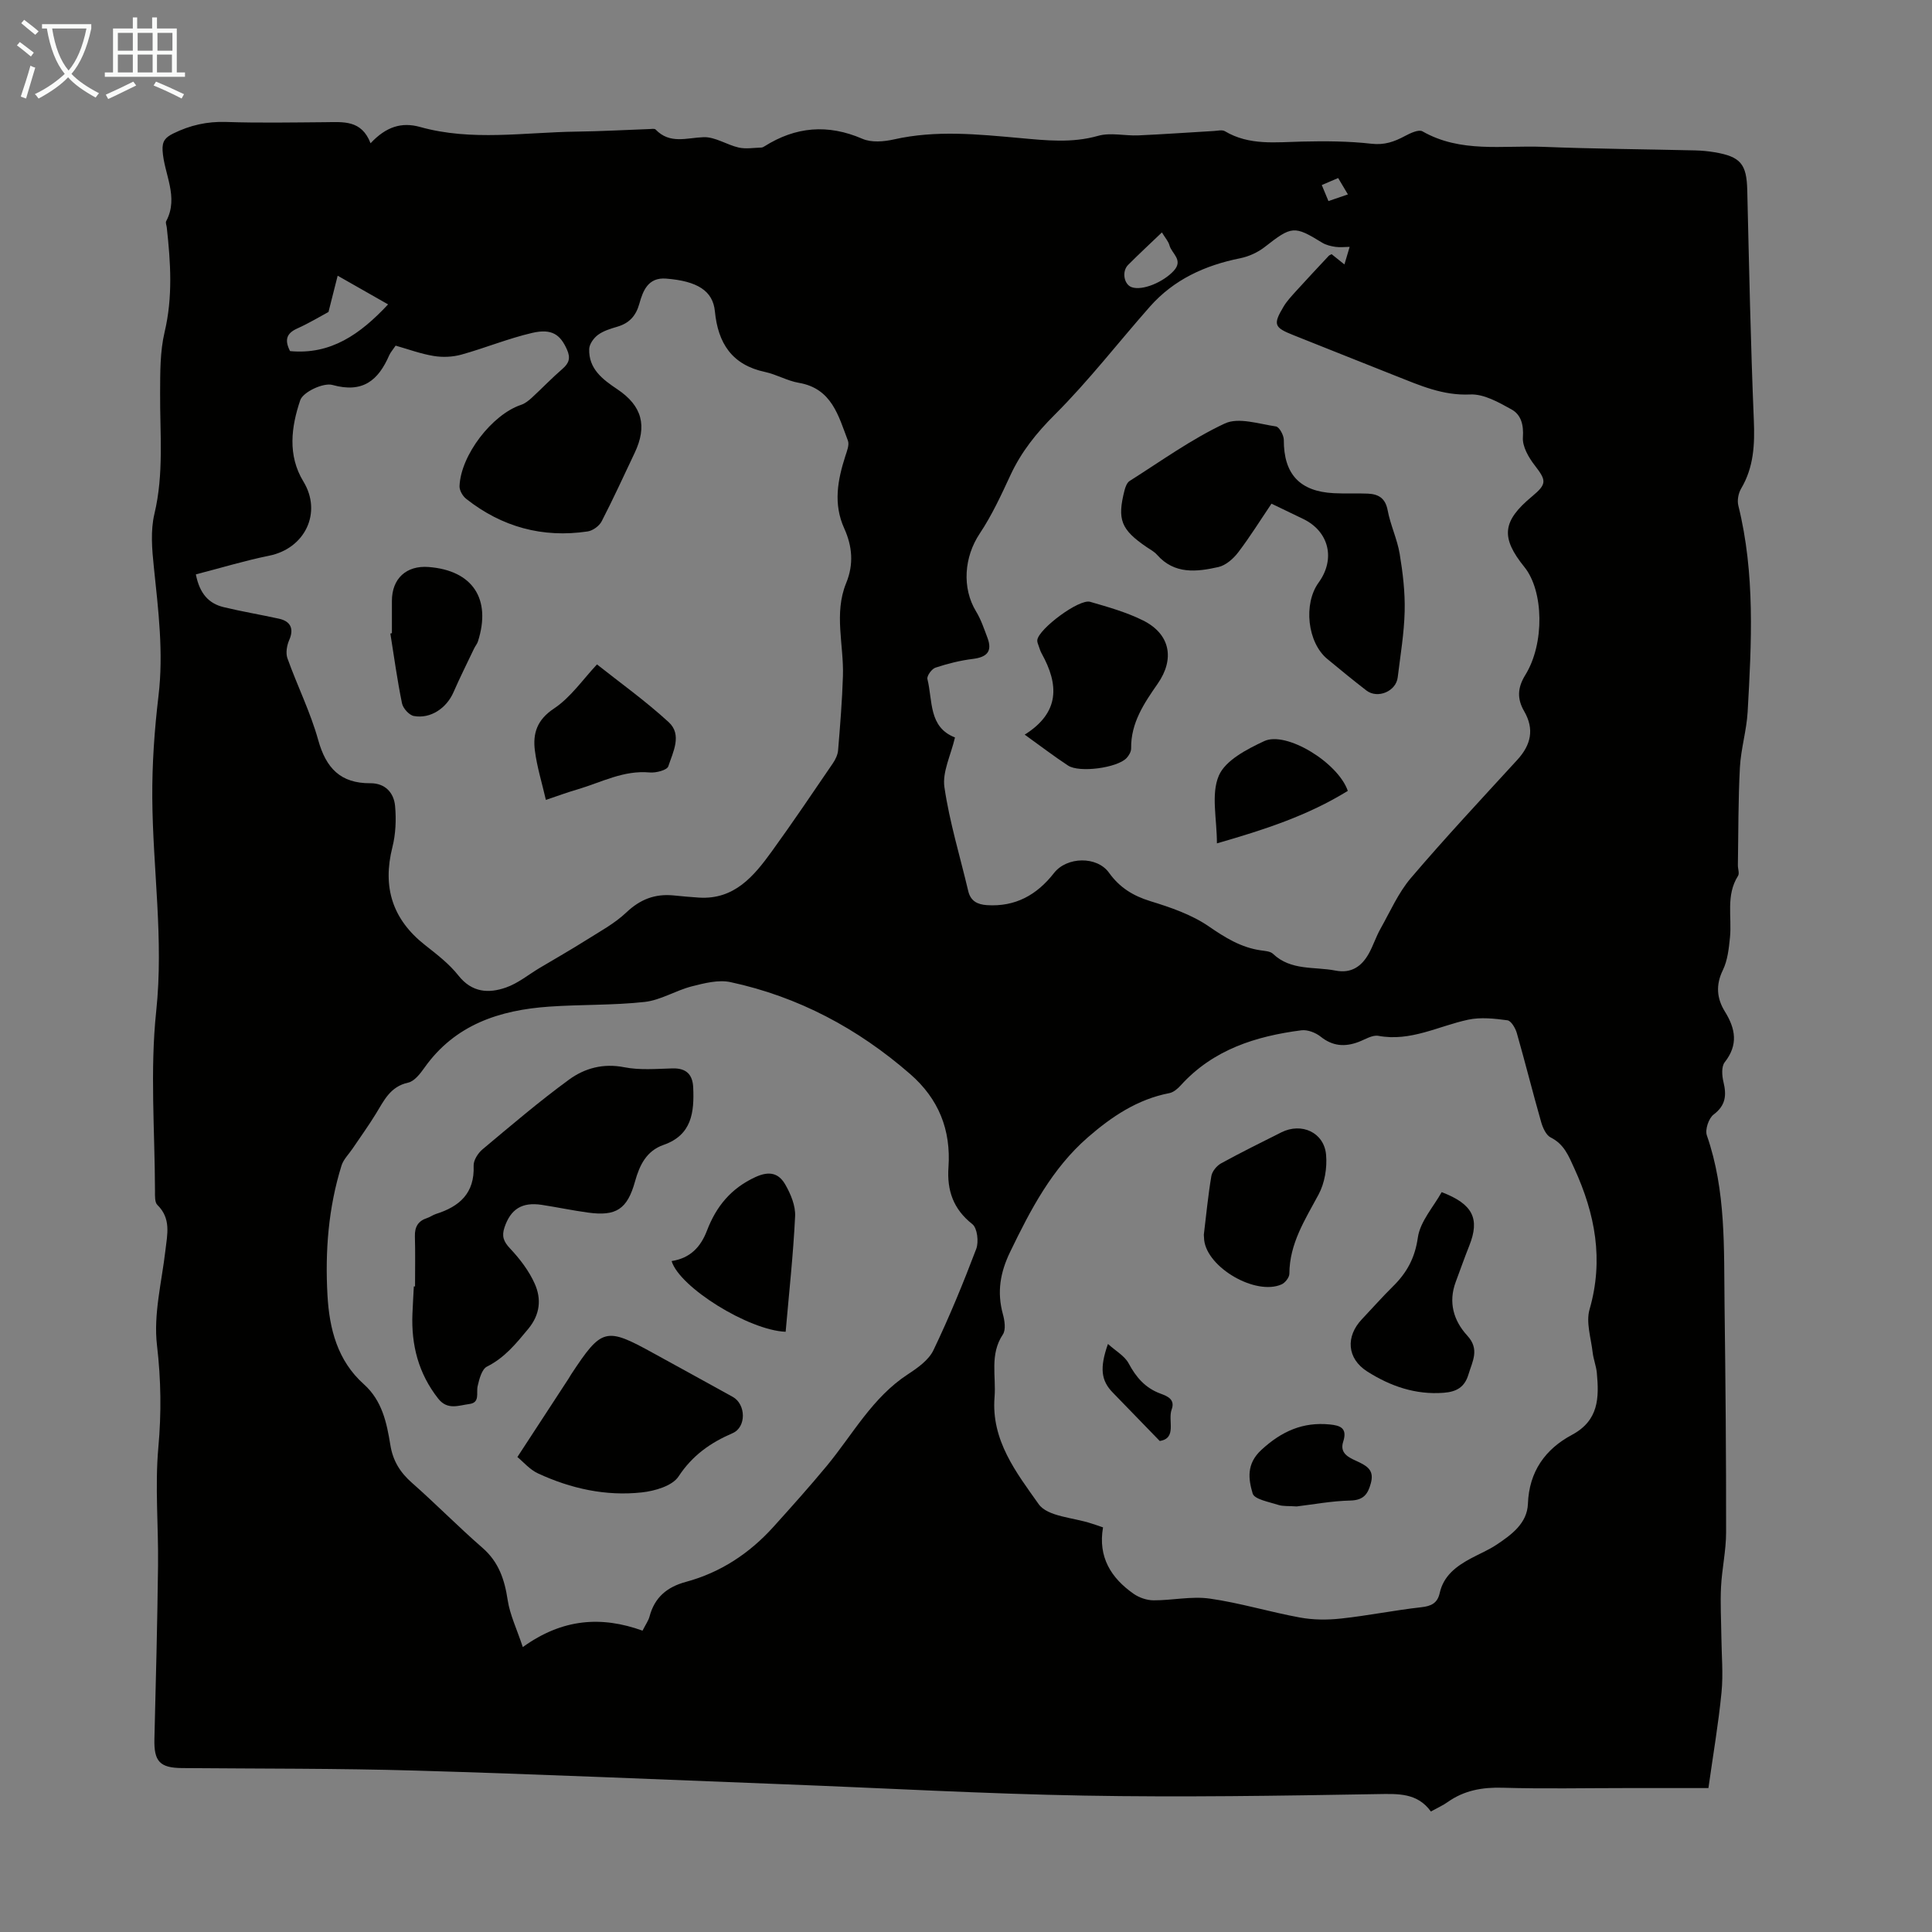 <svg enable-background="new 0 0 400 400" viewBox="0 0 400 400" xmlns="http://www.w3.org/2000/svg"><rect x="0" y="0" width="400" height="400" fill="#808080" stroke="none"/><path d="m6.4 11.7c-1-.8-1.9-1.6-2.9-2.3l.6-.7c.9.7 1.9 1.4 2.9 2.2zm-2.1 8.3c.7-2.1 1.4-4.2 2-6.4.2.1.6.3 1 .4-.7 2.3-1.3 4.4-1.9 6.4zm3-12.8c-1.1-.9-2.1-1.7-2.9-2.4l.6-.7c1 .8 2 1.5 3 2.4zm1.4-1.3v-.9h10.2v.9c-.9 4.2-2.3 7.3-4.1 9.4 1.3 1.4 3.2 2.7 5.7 4-.2.2-.4.5-.7.9-2.5-1.4-4.4-2.7-5.7-4.2-1.4 1.5-3.5 3-6.1 4.4 0 0 0 0-.1-.1-.3-.4-.5-.7-.7-.8 2.7-1.3 4.7-2.8 6.2-4.2-1.8-2.2-3-5.3-3.7-9.4zm9.2 0h-7.1c.6 3.8 1.7 6.7 3.4 8.7 1.7-2 2.9-4.8 3.7-8.7z" fill="#fafbfa"/><path d="m31.6 3.6h.9v2.3h4.1v9.1h1.7v.9h-16.6v-.9h1.7v-9.1h4.1v-2.3h.9v2.3h3.1v-2.3zm-4 13.3.6.8c-1.9.9-3.8 1.9-5.8 2.8-.2-.3-.3-.6-.5-.9 2-.9 3.9-1.8 5.7-2.7zm-3.2-10.1v3.7h3.1v-3.7zm0 4.5v3.7h3.1v-3.7zm4.1-4.5v3.7h3.1v-3.7zm0 4.5v3.7h3.1v-3.7zm9.1 9.1c-2.1-1.1-4.1-2-5.8-2.7l.5-.8c2.2.9 4.1 1.8 5.8 2.6zm-1.9-13.6h-3.1v3.7h3.1zm-3.2 4.5v3.7h3.1v-3.7z" fill="#fafbfa"/><g fill="#010100"><path d="m76.72 29.66c3.22-3.44 6.43-4.44 10.26-3.37 10.7 2.99 21.57 1.1 32.37.96 5.03-.06 10.06-.35 15.09-.53.44-.02 1.08-.13 1.3.1 2.96 3.09 6.44 1.7 9.94 1.58 2.39-.08 4.8 1.59 7.27 2.15 1.49.33 3.12.04 4.68 0 .21-.01.44-.12.62-.24 6.49-4.1 13.15-4.67 20.31-1.57 1.87.81 4.45.59 6.54.12 8.69-1.96 17.36-1.06 26.04-.28 5.43.49 10.77 1.09 16.22-.46 2.57-.73 5.55.03 8.33-.09 5.21-.23 10.42-.61 15.63-.91.76-.04 1.7-.29 2.27.04 5.06 3.01 10.54 2.27 16.01 2.15 4.78-.11 9.61-.09 14.35.45 2.69.31 4.73-.42 6.93-1.6 1.1-.59 2.84-1.41 3.62-.97 7.91 4.52 16.57 2.88 24.95 3.21 10.5.42 21.02.49 31.53.74 1.34.03 2.68.16 4 .38 5.42.91 6.64 2.47 6.77 7.83.38 15.88.7 31.76 1.36 47.63.21 5.03 0 9.74-2.63 14.18-.57.96-.84 2.43-.58 3.5 3.5 14.12 2.74 28.43 1.93 42.73-.22 3.84-1.39 7.63-1.6 11.47-.36 6.74-.31 13.51-.42 20.27-.01.75.36 1.69.03 2.21-2.56 4.03-1.24 8.5-1.67 12.77-.23 2.28-.49 4.72-1.47 6.74-1.51 3.09-1.26 5.87.42 8.58 2.21 3.57 2.8 6.89-.04 10.5-.7.89-.57 2.77-.26 4.06.66 2.75.5 4.85-2.04 6.77-1.02.77-1.81 3.14-1.39 4.32 3.99 11.47 3.51 23.36 3.66 35.19.2 15.66.34 31.32.32 46.99 0 3.77-.86 7.53-1.05 11.31-.17 3.41.03 6.84.07 10.26.04 3.86.41 7.75.03 11.57-.64 6.54-1.76 13.03-2.71 19.8-5.72 0-11.41 0-17.1 0-8.51 0-17.02.18-25.52-.07-4.19-.12-7.94.54-11.37 2.97-.99.7-2.13 1.21-3.47 1.95-2.81-3.88-6.75-3.67-11.08-3.6-20.24.35-40.49.67-60.72.31-20.68-.37-41.34-1.55-62.01-2.34-25.47-.98-50.94-2.1-76.42-2.84-16.1-.47-32.22-.38-48.33-.52-4.62-.04-5.84-1.39-5.72-6.05.3-11.96.61-23.92.75-35.88.1-8.14-.66-16.34.06-24.41.65-7.16.56-14.05-.28-21.22-.75-6.39.99-13.09 1.75-19.64.39-3.33 1.2-6.59-1.67-9.39-.56-.55-.49-1.89-.49-2.86-.03-12.42-1.05-24.95.25-37.24 1.58-14.87-.71-29.46-.81-44.17-.05-7.03.45-14.11 1.28-21.09 1.08-9.01-.04-17.84-.96-26.74-.38-3.63-.71-7.5.12-10.98 1.99-8.33 1.13-16.67 1.18-25.03.02-4.22-.03-8.56.93-12.61 1.72-7.26 1.25-14.42.45-21.65-.05-.44-.3-.99-.12-1.32 2.68-5.02-.47-9.76-.75-14.62-.11-1.95.59-2.71 2.19-3.51 3.48-1.72 7.02-2.53 10.96-2.4 6.82.23 13.65.1 20.48.05 3.72-.02 7.55-.55 9.43 4.36zm-36.17 89.26c.78 3.98 2.67 6.04 5.75 6.78 3.8.92 7.66 1.56 11.48 2.4 2.49.55 3.08 2.18 2.1 4.41-.49 1.12-.76 2.69-.37 3.78 2.03 5.68 4.76 11.14 6.37 16.92 1.62 5.83 4.62 8.99 10.8 8.95 3.07-.02 4.87 1.97 5.12 4.73.25 2.81.13 5.79-.56 8.52-2.09 8.28.01 14.94 6.74 20.24 2.45 1.93 5.01 3.89 6.92 6.31 2.8 3.55 6.25 3.76 9.87 2.49 2.46-.86 4.6-2.63 6.88-4 3.22-1.92 6.48-3.77 9.65-5.77 2.88-1.82 5.96-3.47 8.39-5.78 2.85-2.7 5.9-3.87 9.68-3.52 1.78.17 3.56.35 5.35.46 7.33.45 11.36-4.44 15.08-9.58 4.32-5.97 8.45-12.09 12.61-18.19.55-.8 1.04-1.81 1.11-2.75.42-5.11.84-10.22 1-15.34.21-6.43-1.91-12.97.67-19.26 1.61-3.92 1.26-7.65-.4-11.32-2.3-5.07-1.37-10 .23-14.98.33-1.03.86-2.32.53-3.19-1.96-5.14-3.33-10.81-10.16-11.97-2.39-.41-4.62-1.74-7-2.25-6.85-1.46-9.74-5.95-10.38-12.56-.41-4.24-3.64-6.27-10.13-6.77-3.68-.28-4.76 2.5-5.5 5.17-.71 2.56-2.09 4.06-4.57 4.79-1.39.41-2.86.85-3.99 1.68-.88.64-1.79 1.9-1.83 2.91-.15 4.13 2.77 6.32 5.82 8.36 5.14 3.44 6.25 7.6 3.57 13.22-2.25 4.73-4.42 9.5-6.82 14.14-.5.96-1.83 1.92-2.9 2.08-9.32 1.39-17.75-.92-25.14-6.75-.73-.57-1.42-1.77-1.38-2.64.26-6.43 6.76-14.83 12.74-16.82.81-.27 1.55-.86 2.2-1.45 2.14-1.97 4.15-4.08 6.35-5.98 1.39-1.2 1.74-2.26.95-4.03-1.37-3.07-3.1-4.38-7.18-3.44-4.97 1.15-9.75 3.13-14.68 4.5-1.81.5-3.87.59-5.73.28-2.69-.44-5.3-1.41-7.88-2.14-.58.87-1.05 1.38-1.32 1.98-2.27 5.22-5.47 7.91-11.76 6.16-1.89-.52-6.09 1.46-6.67 3.16-1.85 5.48-2.67 11.38.66 16.84 3.91 6.42.35 13.87-7.13 15.36-4.99 1.01-9.9 2.51-15.14 3.86zm157.17 33.76c-.85 3.66-2.65 7.14-2.19 10.29 1.06 7.25 3.24 14.34 4.93 21.5.49 2.1 1.92 2.8 3.88 2.93 5.87.38 10.33-2.1 13.88-6.65 2.66-3.41 8.9-3.53 11.38-.07 2.2 3.07 4.96 4.78 8.55 5.89 4.2 1.29 8.56 2.78 12.12 5.23 3.4 2.34 6.67 4.37 10.76 4.96.87.13 1.97.18 2.53.72 3.72 3.54 8.56 2.61 12.95 3.47 3.26.64 5.41-.87 6.89-3.53.92-1.65 1.49-3.5 2.42-5.14 2.01-3.57 3.69-7.45 6.31-10.52 7.11-8.34 14.6-16.35 22.01-24.44 2.83-3.09 3.58-6.34 1.42-10.07-1.48-2.55-1.4-4.86.24-7.5 4.04-6.54 3.8-17.41-.18-22.34-4.96-6.14-4.6-9.5 1.56-14.62 3.12-2.6 3.01-3.29.55-6.47-1.26-1.63-2.56-3.89-2.43-5.77.18-2.6-.38-4.69-2.35-5.78-2.65-1.47-5.73-3.23-8.55-3.1-5.68.27-10.46-1.89-15.41-3.84-7.07-2.78-14.11-5.64-21.17-8.43-4.04-1.6-4.3-2.19-2.06-5.94.68-1.13 1.62-2.13 2.51-3.12 2.25-2.48 4.54-4.92 6.83-7.37.13-.14.35-.21.59-.35.71.57 1.44 1.15 2.66 2.13.45-1.53.77-2.59 1.08-3.64-.99.01-1.99.14-2.95 0-.94-.14-1.94-.38-2.73-.86-5.82-3.58-6.3-3.49-11.93.91-1.43 1.11-3.28 1.95-5.06 2.31-7.27 1.46-13.72 4.39-18.69 10.02-6.57 7.44-12.67 15.36-19.68 22.35-3.81 3.8-6.94 7.7-9.18 12.52-1.92 4.14-3.85 8.33-6.37 12.11-3.22 4.83-3.73 11.23-.75 16.13 1.02 1.67 1.65 3.59 2.35 5.44 1.07 2.84-.12 4.02-3.01 4.38-2.62.32-5.24.98-7.75 1.81-.77.25-1.83 1.72-1.67 2.36 1.12 4.48.21 9.97 5.71 12.09zm30.65 163.55c-1.07 6.15 1.67 10.49 6.35 13.76 1.14.79 2.71 1.33 4.09 1.34 3.88.02 7.85-.89 11.64-.36 6.29.89 12.43 2.78 18.69 3.92 2.77.51 5.72.52 8.53.21 5.55-.6 11.05-1.72 16.6-2.34 2.08-.23 3.34-.86 3.8-2.92.8-3.62 3.46-5.58 6.48-7.2 1.77-.95 3.66-1.73 5.32-2.84 3.1-2.07 6.32-4.43 6.47-8.46.24-6.69 3.62-11.33 9.1-14.26 5.6-3 5.64-7.7 5.17-12.82-.13-1.44-.71-2.83-.87-4.27-.34-2.97-1.41-6.21-.64-8.89 2.97-10.28 1.16-19.77-3.15-29.19-1.18-2.58-2.1-5.01-4.88-6.4-.97-.48-1.65-2.01-1.99-3.2-1.75-6.12-3.29-12.31-5.04-18.43-.29-1.02-1.18-2.54-1.95-2.64-2.68-.36-5.54-.68-8.14-.12-6.15 1.32-11.89 4.58-18.57 3.34-1.25-.23-2.75.75-4.1 1.26-2.83 1.07-5.36.9-7.85-1.09-1.04-.83-2.71-1.48-3.98-1.32-9.47 1.22-18.28 4-24.98 11.39-.63.7-1.5 1.45-2.37 1.62-6.61 1.27-11.95 4.87-16.88 9.16-7.43 6.47-11.85 14.97-16.07 23.69-2.08 4.29-2.76 8.34-1.52 12.89.37 1.34.66 3.24 0 4.23-2.76 4.13-1.37 8.63-1.72 12.98-.72 8.95 4.53 15.64 9.13 22.14 1.85 2.62 7.2 2.76 10.95 4.02.63.19 1.25.41 2.38.8zm-95.34 21.38c.68-1.34 1.23-2.09 1.45-2.93 1.04-3.95 3.62-6.11 7.5-7.16 7.19-1.94 13.19-5.9 18.16-11.41 3.74-4.15 7.48-8.32 11.04-12.62 5.38-6.51 9.43-14.16 16.79-18.96 2.02-1.32 4.31-2.94 5.29-4.99 3.28-6.84 6.17-13.88 8.86-20.97.55-1.46.22-4.31-.8-5.12-3.97-3.12-5.28-7.01-4.95-11.77.54-7.75-2.02-14.17-7.94-19.32-10.83-9.43-23.14-16-37.18-19.02-2.51-.54-5.44.22-8.04.88-3.31.85-6.42 2.85-9.74 3.22-6.54.72-13.18.51-19.75.97-10.28.71-19.52 3.72-25.85 12.66-.88 1.24-2.08 2.8-3.38 3.08-3.73.82-5 3.74-6.69 6.48-1.5 2.45-3.19 4.78-4.8 7.17-.78 1.16-1.89 2.23-2.29 3.51-2.73 8.75-3.42 17.76-2.91 26.86.39 6.97 2.07 13.53 7.52 18.41 3.8 3.4 4.75 7.98 5.5 12.6.53 3.29 2.03 5.68 4.5 7.85 4.95 4.36 9.58 9.09 14.56 13.42 3.38 2.94 4.59 6.58 5.23 10.83.46 3.04 1.87 5.93 3.13 9.73 8.23-5.93 16.29-6.46 24.79-3.4zm-52.68-274.59c-3.41-1.94-6.49-3.69-10.44-5.94-.66 2.62-1.19 4.7-1.9 7.51-1.57.84-3.96 2.29-6.49 3.43-2.27 1.02-2.61 2.43-1.47 4.67 8.44.8 14.53-3.49 20.3-9.67zm160.21-14.9c-2.52 2.41-4.8 4.52-6.99 6.72-1.37 1.37-.86 4.09.76 4.63 2.25.76 6.53-1.07 8.67-3.39 2.09-2.27-.44-3.58-.88-5.3-.22-.82-.87-1.52-1.56-2.66zm36.49-11.26c-1.26.54-2.23.96-3.39 1.45.49 1.17.9 2.15 1.38 3.32 1.44-.49 2.66-.91 4.03-1.38-.69-1.16-1.25-2.1-2.02-3.39z"/><path d="m113.02 165.61c-.82-3.56-1.85-6.85-2.28-10.22-.45-3.54.43-6.36 3.96-8.7 3.47-2.31 6-6.05 8.9-9.13 4.65 3.69 10.02 7.53 14.85 11.96 2.82 2.59.89 6.18-.09 9.15-.26.78-2.56 1.38-3.85 1.26-5.4-.5-10 2.04-14.89 3.49-2.02.58-3.99 1.31-6.6 2.19z"/><path d="m81.14 131.09c0-2.23-.01-4.47 0-6.7.01-4.61 2.99-7.35 7.59-7 9.12.7 13.04 6.6 10.22 15.42-.17.52-.56.96-.8 1.47-1.43 3.01-2.93 5.99-4.26 9.04-1.43 3.29-4.75 5.56-8.21 4.92-.97-.18-2.24-1.59-2.45-2.62-.98-4.78-1.64-9.63-2.41-14.45.11-.03.21-.05.32-.08z"/><path d="m263.25 104.28c-2.37 3.51-4.49 6.93-6.92 10.11-1 1.31-2.55 2.66-4.08 3.01-4.5 1.01-9.1 1.55-12.7-2.54-.58-.66-1.41-1.09-2.15-1.59-5.31-3.63-6.13-5.67-4.58-11.75.18-.71.51-1.6 1.07-1.95 6.49-4.1 12.78-8.66 19.69-11.89 2.84-1.33 7.05.09 10.59.61.69.1 1.63 1.82 1.63 2.79-.03 7.04 3.26 10.67 10.35 11.03 2.34.12 4.7-.01 7.05.09 2.19.1 3.63.93 4.1 3.45.57 3.06 1.98 5.96 2.49 9.02.65 3.92 1.13 7.95 1.03 11.91-.11 4.57-.89 9.12-1.44 13.67-.35 2.89-4.16 4.49-6.48 2.71-2.75-2.12-5.43-4.32-8.1-6.53-4.11-3.39-5-11.4-1.79-15.82 3.53-4.87 2.16-10.57-3.18-13.16-2.02-.98-4.03-1.94-6.58-3.17z"/><path d="m212.15 152.1c7.36-4.62 7.05-10.42 3.53-16.77-.27-.48-.44-1.02-.62-1.55-.14-.41-.35-.87-.3-1.27.32-2.34 8.67-8.57 10.94-7.91 3.73 1.08 7.54 2.15 10.98 3.87 5.62 2.81 6.57 7.97 3.01 13.08-2.81 4.04-5.58 8.12-5.5 13.39.01.68-.46 1.5-.96 2.02-1.95 2.03-9.76 3.08-12.1 1.54-2.87-1.88-5.62-3.99-8.98-6.4z"/><path d="m279.05 163.74c-8.28 5.12-17.23 8.03-27.1 10.87 0-5.12-1.25-10.17.39-14.01 1.35-3.18 5.83-5.49 9.4-7.16 4.54-2.13 15.28 4.42 17.31 10.3z"/><path d="m298.48 246.82c6.52 2.48 7.92 5.54 5.73 11.06-.99 2.48-1.88 5.01-2.81 7.51-1.58 4.22-.46 8.04 2.39 11.14 2.61 2.84 1.05 5.31.24 8.03-.78 2.62-2.45 3.6-5.13 3.8-5.86.45-11.06-1.38-15.83-4.41-4.21-2.68-4.5-7.24-1.1-10.82 2.15-2.27 4.22-4.62 6.44-6.81 2.86-2.82 4.54-5.86 5.14-10.1.48-3.34 3.24-6.35 4.93-9.4z"/><path d="m249.24 255.64c.51-4.21.89-8.21 1.56-12.16.17-.98 1.12-2.13 2.03-2.63 4.1-2.25 8.3-4.32 12.48-6.42 4.17-2.08 8.82.02 9.24 4.64.24 2.71-.28 5.88-1.56 8.25-2.8 5.22-6.02 10.15-6.04 16.4 0 .76-.89 1.89-1.64 2.21-5.36 2.34-15.35-3.46-16-9.19-.03-.44-.06-.88-.07-1.1z"/><path d="m268.47 311.89c-1.65-.12-2.83.01-3.86-.33-1.88-.61-4.9-1.14-5.26-2.34-.88-2.99-1.35-6.13 1.82-9.05 4.18-3.85 8.6-5.81 14.16-5.25 2.09.21 3.7.7 2.76 3.58-.87 2.67 1.67 3.45 3.34 4.26 1.99.96 3.03 1.93 2.39 4.32-.62 2.3-1.53 3.52-4.24 3.59-3.88.09-7.75.82-11.11 1.22z"/><path d="m240.11 298.34c-3.46-3.57-6.59-6.81-9.73-10.03-2.39-2.45-2.76-5.04-.99-10.06 1.62 1.47 3.45 2.47 4.28 4.02 1.55 2.89 3.44 5.09 6.56 6.25 1.43.53 3.13 1.18 2.35 3.3-.84 2.28 1.16 5.96-2.47 6.52z"/><path d="m85.93 266.35c0-3.46.07-6.93-.03-10.39-.05-1.95.67-3.18 2.53-3.78.63-.2 1.19-.64 1.82-.84 4.9-1.54 8.04-4.31 7.81-9.98-.05-1.12.9-2.62 1.84-3.4 5.89-4.93 11.74-9.93 17.93-14.45 3.23-2.35 7.07-3.41 11.41-2.55 3.23.64 6.67.33 10.01.24 2.83-.07 4.15 1.25 4.27 3.95.23 5.13-.28 9.85-6.14 11.89-3.53 1.23-4.96 4.17-5.9 7.55-1.6 5.76-3.9 7.27-9.75 6.46-3.21-.44-6.38-1.11-9.58-1.6-4.1-.62-6.43.9-7.7 4.67-.61 1.83-.2 2.93 1.16 4.37 2.02 2.15 3.91 4.62 5.1 7.29 1.41 3.15 1.13 6.37-1.35 9.36-2.51 3.03-4.88 5.97-8.54 7.8-1.07.54-1.6 2.59-1.93 4.05-.32 1.43.55 3.41-1.74 3.7-2.19.28-4.5 1.33-6.43-1.13-4.08-5.19-5.59-11.07-5.33-17.54.08-1.9.19-3.79.29-5.69.1.02.18.02.25.02z"/><path d="m107.12 301.66c3.83-5.85 7.23-11.07 10.63-16.28.18-.28.33-.58.52-.86 6.33-9.6 7.15-9.8 17.02-4.35 5.47 3.02 10.96 6 16.42 9.04 2.75 1.53 2.84 6.27-.03 7.51-4.61 1.99-8.32 4.6-11.2 8.97-1.29 1.96-4.92 3.01-7.62 3.3-7.46.81-14.67-.79-21.46-3.93-1.72-.79-3.06-2.4-4.28-3.4z"/><path d="m139.05 261.09c3.92-.61 6.04-2.96 7.33-6.33 1.9-4.96 4.94-8.72 10.02-11.06 2.96-1.36 4.85-.76 6.18 1.54 1.13 1.96 2.15 4.41 2.04 6.58-.39 8-1.27 15.97-1.96 23.91-7.67-.31-21.97-9.21-23.61-14.64z"/></g></svg>